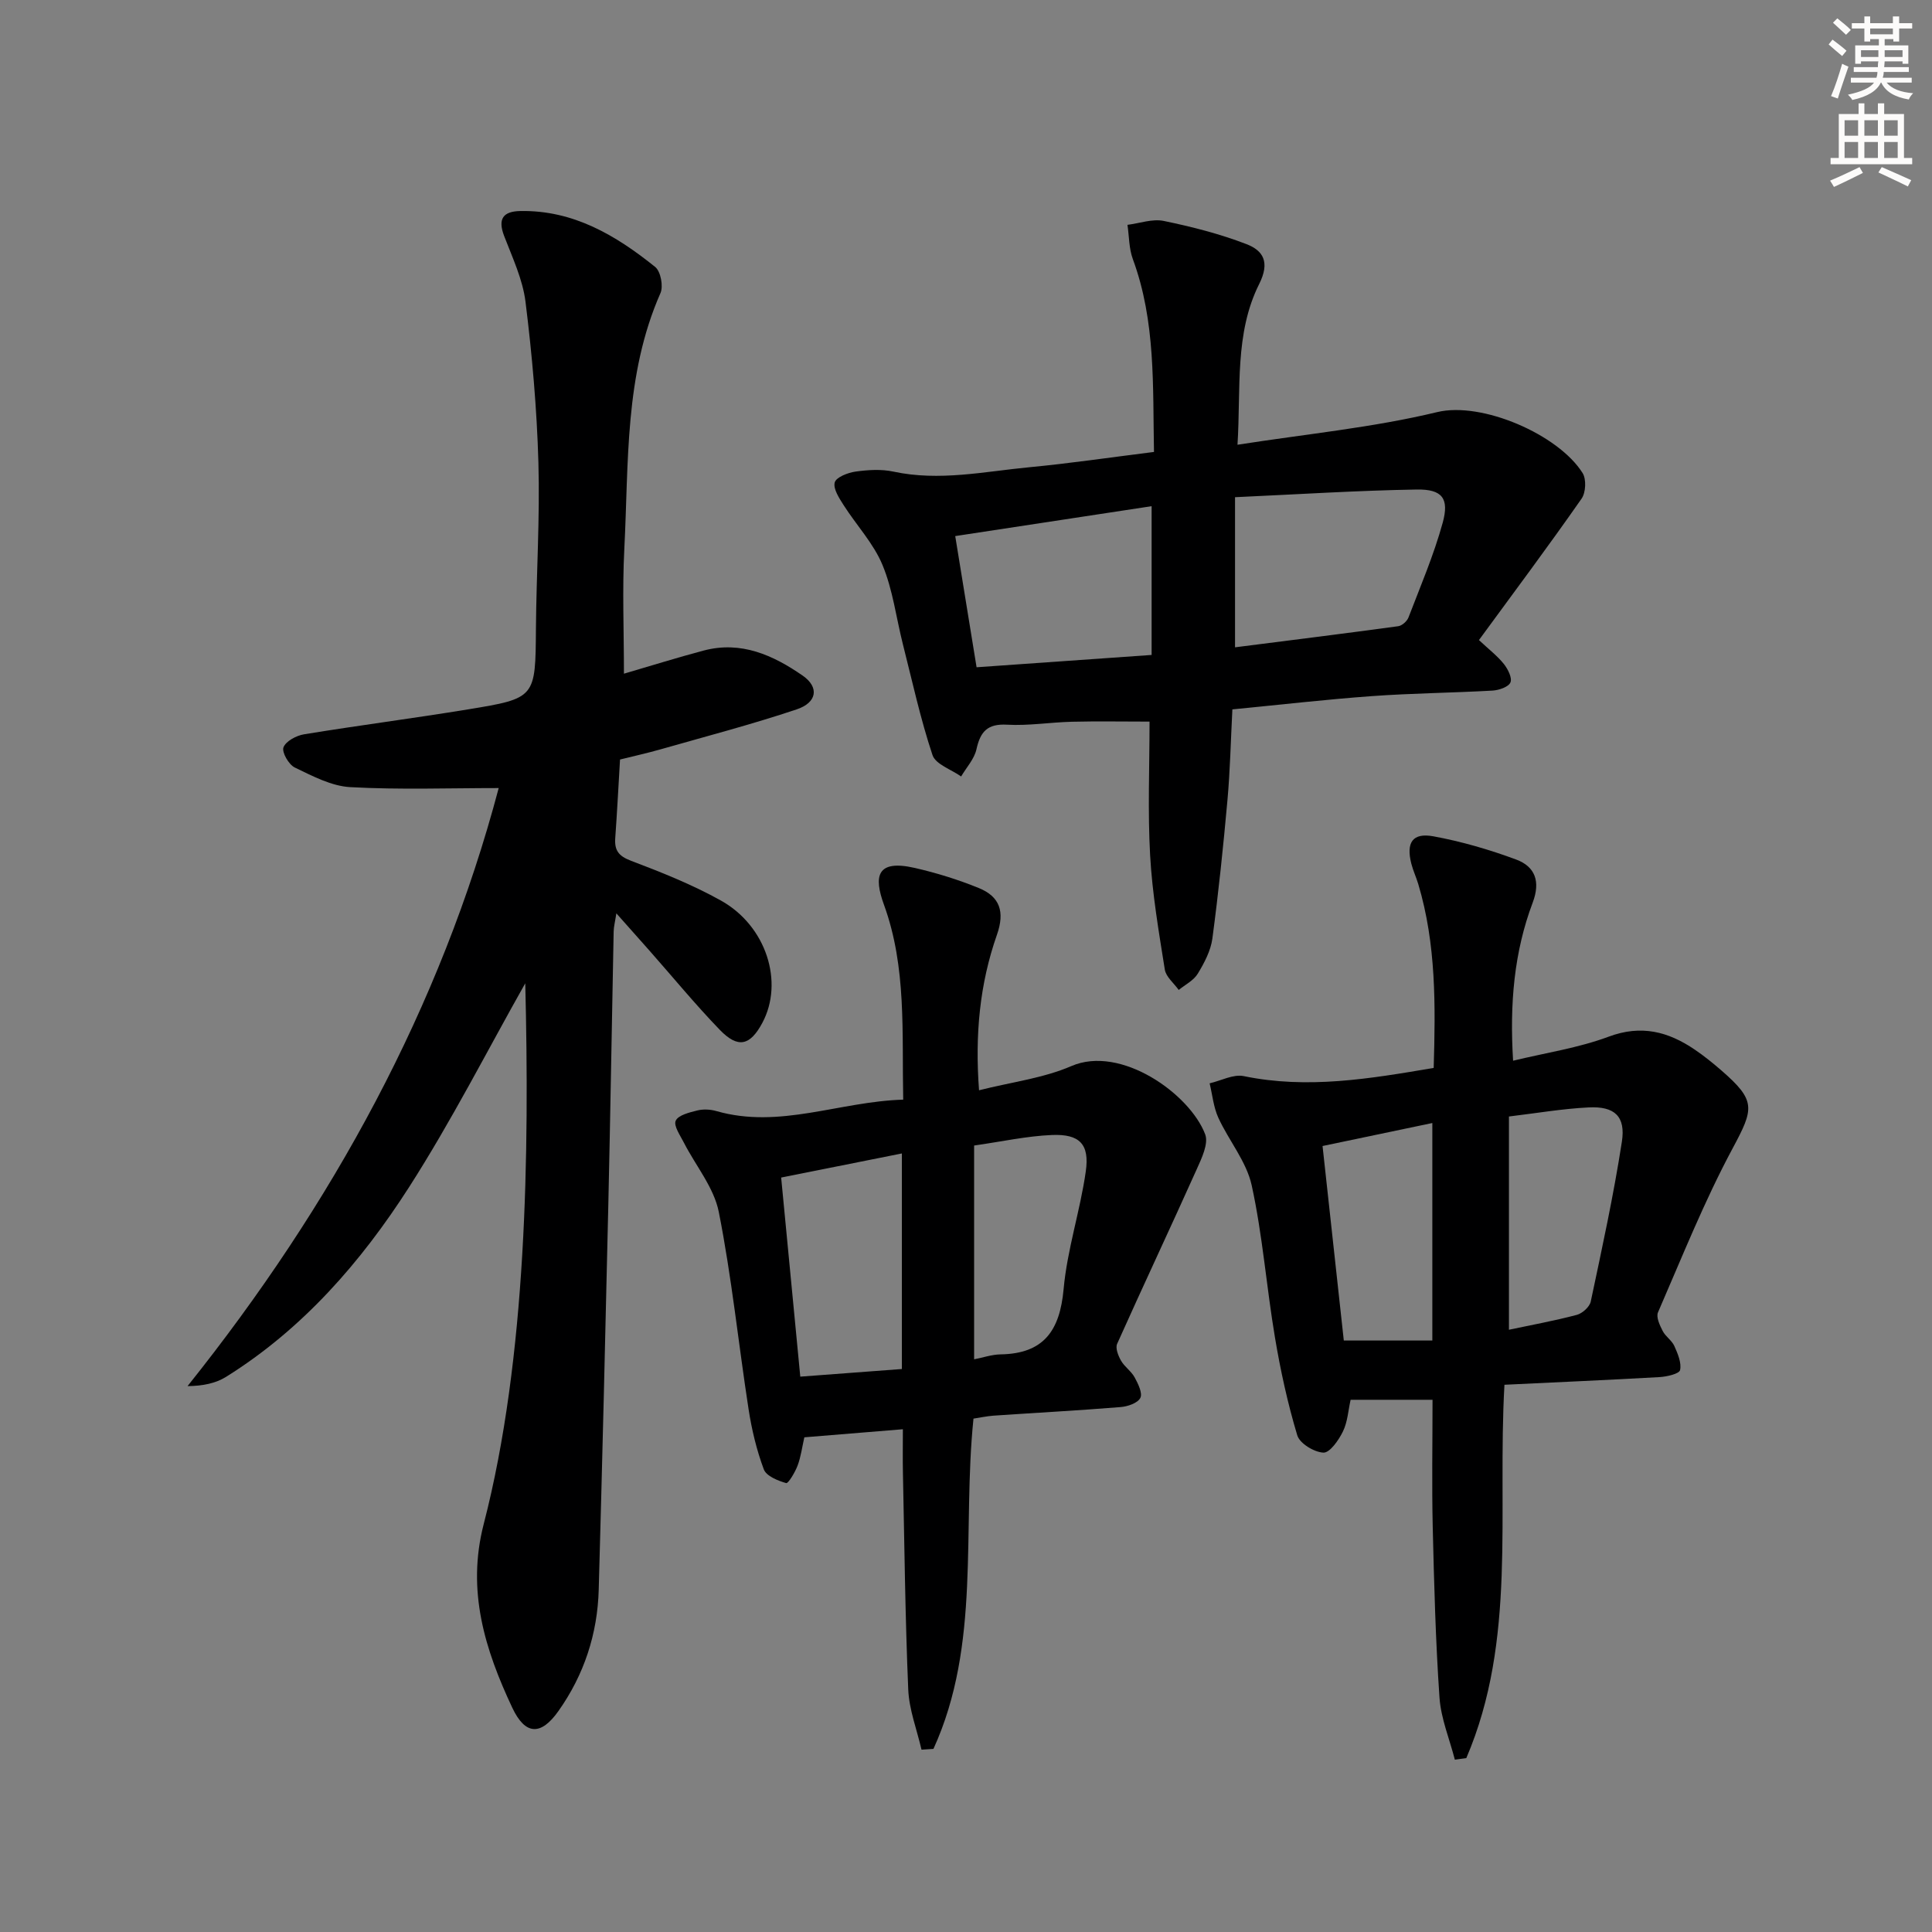 <svg enable-background="new 0 0 400 400" viewBox="0 0 400 400" xmlns="http://www.w3.org/2000/svg"><rect x="0" y="0" width="400" height="400" fill="#808080" stroke="none"/><g fill="#000001"><path d="m108.75 203.58c-7.78 13.77-15.24 28.46-24.09 42.26-9.93 15.47-21.98 29.31-37.85 39.22-2.15 1.34-4.81 1.89-7.98 1.92 30.01-37.56 52.43-78.54 64.42-123.82-10.25 0-20.51.37-30.71-.19-3.92-.21-7.84-2.3-11.5-4.06-1.26-.6-2.73-3.17-2.35-4.18.49-1.28 2.66-2.44 4.26-2.7 11.3-1.85 22.66-3.31 33.95-5.16 14.05-2.3 13.95-2.41 14.06-16.73.09-11.48.84-22.97.51-34.43-.32-11.1-1.3-22.21-2.67-33.23-.58-4.66-2.72-9.17-4.43-13.64-1.35-3.54-.2-5.09 3.37-5.15 10.97-.2 19.78 5.04 27.91 11.58 1.14.92 1.72 3.99 1.09 5.42-7.48 16.96-6.56 35.08-7.48 52.92-.44 8.45-.08 16.95-.08 25.87 5.71-1.67 11.08-3.35 16.51-4.79 7.75-2.06 14.41.97 20.51 5.2 3.43 2.38 2.99 5.56-1.26 6.98-9.25 3.1-18.71 5.57-28.1 8.25-2.83.81-5.71 1.44-8.47 2.13-.34 5.7-.61 11-.99 16.28-.18 2.51.68 3.7 3.23 4.67 6.35 2.41 12.74 4.95 18.65 8.25 9.41 5.25 13.07 16.9 8.58 25.31-2.53 4.74-5.04 5.37-8.82 1.45-5.08-5.26-9.73-10.93-14.58-16.42-2.08-2.36-4.18-4.71-6.83-7.69-.27 1.76-.54 2.76-.56 3.77-.38 18.8-.67 37.6-1.1 56.4-.6 26.61-1.25 53.22-1.99 79.83-.25 9.18-3.03 17.65-8.34 25.15-3.63 5.14-6.87 5.03-9.56-.69-5.65-12.02-9.48-24.19-5.92-37.99 8.95-34.54 9.47-77 8.61-111.99z"/><path d="m306.2 132.52c2.08 1.95 3.82 3.28 5.15 4.94.84 1.05 1.77 2.9 1.37 3.83-.4.94-2.38 1.61-3.71 1.69-8.3.47-16.63.54-24.92 1.14-9.58.69-19.12 1.8-28.94 2.75-.34 6.57-.47 12.7-1.02 18.8-.86 9.57-1.85 19.13-3.12 28.64-.34 2.53-1.67 5.05-3.03 7.29-.85 1.4-2.59 2.26-3.94 3.36-1-1.41-2.64-2.71-2.88-4.23-1.25-7.86-2.6-15.74-3.04-23.67-.51-9.11-.12-18.27-.12-27.66-5.56 0-10.82-.1-16.07.03-4.48.11-8.98.86-13.43.61-4.04-.23-5.52 1.41-6.33 5.07-.44 2.02-2.08 3.78-3.18 5.65-2.05-1.46-5.29-2.51-5.93-4.44-2.5-7.51-4.19-15.3-6.14-22.99-1.38-5.47-2.07-11.21-4.21-16.36-1.85-4.46-5.38-8.21-8.03-12.36-.92-1.45-2.21-3.39-1.86-4.72.29-1.09 2.71-2.02 4.29-2.25 2.58-.36 5.34-.54 7.85 0 9.52 2.05 18.85-.02 28.22-.91 8.41-.8 16.77-2.04 25.74-3.16-.27-13.56.4-26.98-4.38-39.93-.81-2.2-.76-4.72-1.11-7.09 2.51-.31 5.15-1.29 7.5-.81 5.81 1.2 11.63 2.68 17.15 4.81 3.44 1.33 4.9 3.7 2.62 8.25-5.13 10.25-3.76 21.65-4.49 33.28 14.25-2.23 28.03-3.55 41.35-6.76 9.26-2.23 25.11 4.65 30.1 12.62.8 1.27.67 4.04-.21 5.3-6.84 9.8-13.99 19.37-21.25 29.28zm-50.5-29.58v31.08c11.21-1.43 22.51-2.83 33.79-4.37.79-.11 1.82-1.03 2.12-1.81 2.49-6.49 5.24-12.92 7.08-19.59 1.4-5.07-.09-6.98-5.36-6.9-12.23.2-24.47.99-37.63 1.59zm-57.93 8.05c1.5 9.22 2.92 17.97 4.42 27.16 12.33-.87 24.21-1.7 36.24-2.55 0-10.38 0-20.39 0-30.8-13.55 2.07-26.65 4.06-40.66 6.19z"/><path d="m311.48 286.7c-1.51 26.61 2.6 52.82-7.9 77.3-.79.11-1.58.21-2.37.32-1.1-4.28-2.88-8.52-3.18-12.86-.81-11.77-1.12-23.58-1.4-35.37-.2-8.63-.04-17.26-.04-26.28-5.84 0-11.24 0-16.96 0-.49 2.17-.62 4.57-1.59 6.56-.87 1.79-2.72 4.44-4.04 4.38-1.93-.09-4.92-1.9-5.42-3.6-1.99-6.63-3.48-13.45-4.62-20.28-1.76-10.47-2.55-21.12-4.81-31.46-1.08-4.93-4.74-9.26-6.91-14-1-2.19-1.22-4.73-1.8-7.12 2.37-.54 4.91-1.94 7.07-1.49 13.18 2.72 26.04.56 39.32-1.7.38-12.89.53-25.61-3.19-38.05-.43-1.43-1.07-2.79-1.44-4.23-1.11-4.38.24-6.46 4.57-5.67 5.82 1.07 11.59 2.75 17.14 4.81 3.92 1.46 5.07 4.53 3.42 8.91-3.86 10.24-4.79 20.95-4.06 32.74 6.81-1.65 13.55-2.65 19.79-4.98 6.75-2.52 12.33-1.05 17.82 2.68 1.92 1.3 3.74 2.78 5.5 4.3 7.25 6.29 6.76 7.91 2.34 16.15-5.87 10.94-10.49 22.55-15.45 33.95-.43.98.37 2.68.97 3.85.59 1.16 1.9 1.96 2.42 3.13.7 1.57 1.51 3.46 1.18 4.97-.17.77-2.71 1.36-4.21 1.45-10.59.6-21.2 1.06-32.15 1.59zm.93-55.54v44.15c4.75-1.01 9.45-1.86 14.05-3.08 1.16-.31 2.66-1.66 2.89-2.77 2.33-10.99 4.73-21.98 6.44-33.07.82-5.27-1.52-7.39-6.87-7.11-5.39.26-10.77 1.19-16.51 1.88zm-38.59 6.11c1.53 14.04 2.99 27.33 4.4 40.27h18.33c0-15.23 0-29.87 0-45.03-7.7 1.61-14.93 3.13-22.73 4.76z"/><path d="m201.55 293.71c-2.38 23.13 1.59 46.71-8.29 68.38-.82.05-1.65.11-2.47.16-.96-4.16-2.58-8.3-2.75-12.49-.63-14.95-.79-29.92-1.1-44.88-.06-2.79-.01-5.58-.01-8.97-7.1.58-13.66 1.12-20.4 1.67-.47 2.08-.72 4.05-1.4 5.86-.52 1.38-1.93 3.74-2.36 3.62-1.72-.49-4.11-1.45-4.63-2.84-1.49-4-2.51-8.25-3.16-12.49-2.1-13.6-3.49-27.32-6.16-40.8-1-5.06-4.77-9.55-7.22-14.34-.76-1.5-2.18-3.51-1.7-4.56.53-1.16 2.83-1.71 4.47-2.12 1.24-.31 2.72-.23 3.96.13 13.09 3.75 25.43-1.98 38.67-2.37-.29-13.92.73-27.39-3.98-40.34-2.15-5.89-1.56-9.45 6.39-7.63 4.49 1.03 8.95 2.41 13.22 4.15 4.37 1.77 5.46 4.89 3.77 9.7-3.54 10.09-4.57 20.59-3.7 32.18 6.76-1.71 13.31-2.5 19.11-5.01 10.27-4.44 24.56 5.81 27.71 14.13.73 1.93-.73 4.96-1.75 7.23-5.42 12.08-11.07 24.06-16.48 36.15-.4.89.23 2.47.81 3.49.73 1.27 2.12 2.17 2.82 3.46.71 1.31 1.68 3.28 1.17 4.25-.55 1.07-2.63 1.78-4.1 1.89-8.77.71-17.55 1.18-26.33 1.78-1.42.11-2.85.42-4.11.61zm-39.82-49.91c1.32 13.79 2.63 27.34 3.96 41.22 7.35-.55 14.07-1.06 21.03-1.58 0-14.94 0-29.49 0-44.63-8.25 1.65-16.27 3.25-24.99 4.99zm39.95 37.63c1.9-.37 3.67-.99 5.46-1.02 8.96-.14 12.29-4.91 13.07-13.52.74-8.19 3.43-16.19 4.59-24.36.81-5.65-1.28-7.78-7.03-7.54-5.21.22-10.39 1.37-16.09 2.18z"/></g><path d="m378.6 9.2.8-1c.9.7 1.9 1.4 2.9 2.3l-.9 1.1c-1.1-.9-2-1.7-2.8-2.4zm.5 10.7c.9-2.1 1.6-4.3 2.3-6.7.4.2.8.4 1.3.6-.7 2.1-1.5 4.3-2.2 6.6zm.4-15.2.9-.9c1 .8 2 1.6 2.8 2.4l-1 1c-1-.9-1.9-1.8-2.7-2.5zm12.5-1.3h1.2v1.4h2.7v1.1h-2.7v2.7h-1.2v-.5h-1.8v1.3h4.9v3.8h-1.2v-.5h-3.7c0 .4-.1.9-.1 1.2h5.1v1h-5.2c0 .5-.1.9-.2 1.2h6v1h-5.2c1.1 1.3 2.9 2 5.5 2.2-.4.4-.7.8-.9 1.3-2.9-.5-4.8-1.6-5.7-3.5h-.1c-.8 1.7-2.7 2.9-5.9 3.6-.2-.4-.6-.8-.9-1.1 2.8-.6 4.6-1.4 5.4-2.5h-4.8v-1h5.3c.1-.3.2-.7.2-1.2h-4.9v-1h5c0-.4 0-.8.1-1.2h-3.6v.5h-1.2v-3.8h4.9v-1.3h-1.8v.5h-1.2v-2.7h-2.6v-1.1h2.6v-1.4h1.2v1.4h4.7v-1.4zm-6.7 8.4h3.6c0-.4 0-.9 0-1.4h-3.6zm1.9-4.7h4.7v-1.2h-4.7zm6.7 3.3h-3.7v1.4h3.7z" fill="#fcfbfa"/><path d="m384.7 21.4h1.3v2.2h2.8v-2.2h1.3v2.2h4.1v9.1h1.7v1.3h-16.9v-1.3h1.7v-9.1h4.1v-2.2zm.3 13.2.7 1.2c-1.8.9-3.8 1.9-6 2.9-.2-.4-.5-.8-.8-1.3 2.4-1 4.4-2 6.1-2.8zm-3.1-6.5h2.8v-3.2h-2.8zm0 4.6h2.8v-3.3h-2.8zm4.1-4.6h2.8v-3.2h-2.8zm0 4.6h2.8v-3.3h-2.8zm3.6 1.9c2.1.9 4.1 1.8 6.1 2.7l-.7 1.3c-2.2-1.1-4.2-2-6.1-2.9zm3.3-9.7h-2.8v3.2h2.8zm-2.8 7.8h2.8v-3.3h-2.8z" fill="#fcfbfa"/></svg>